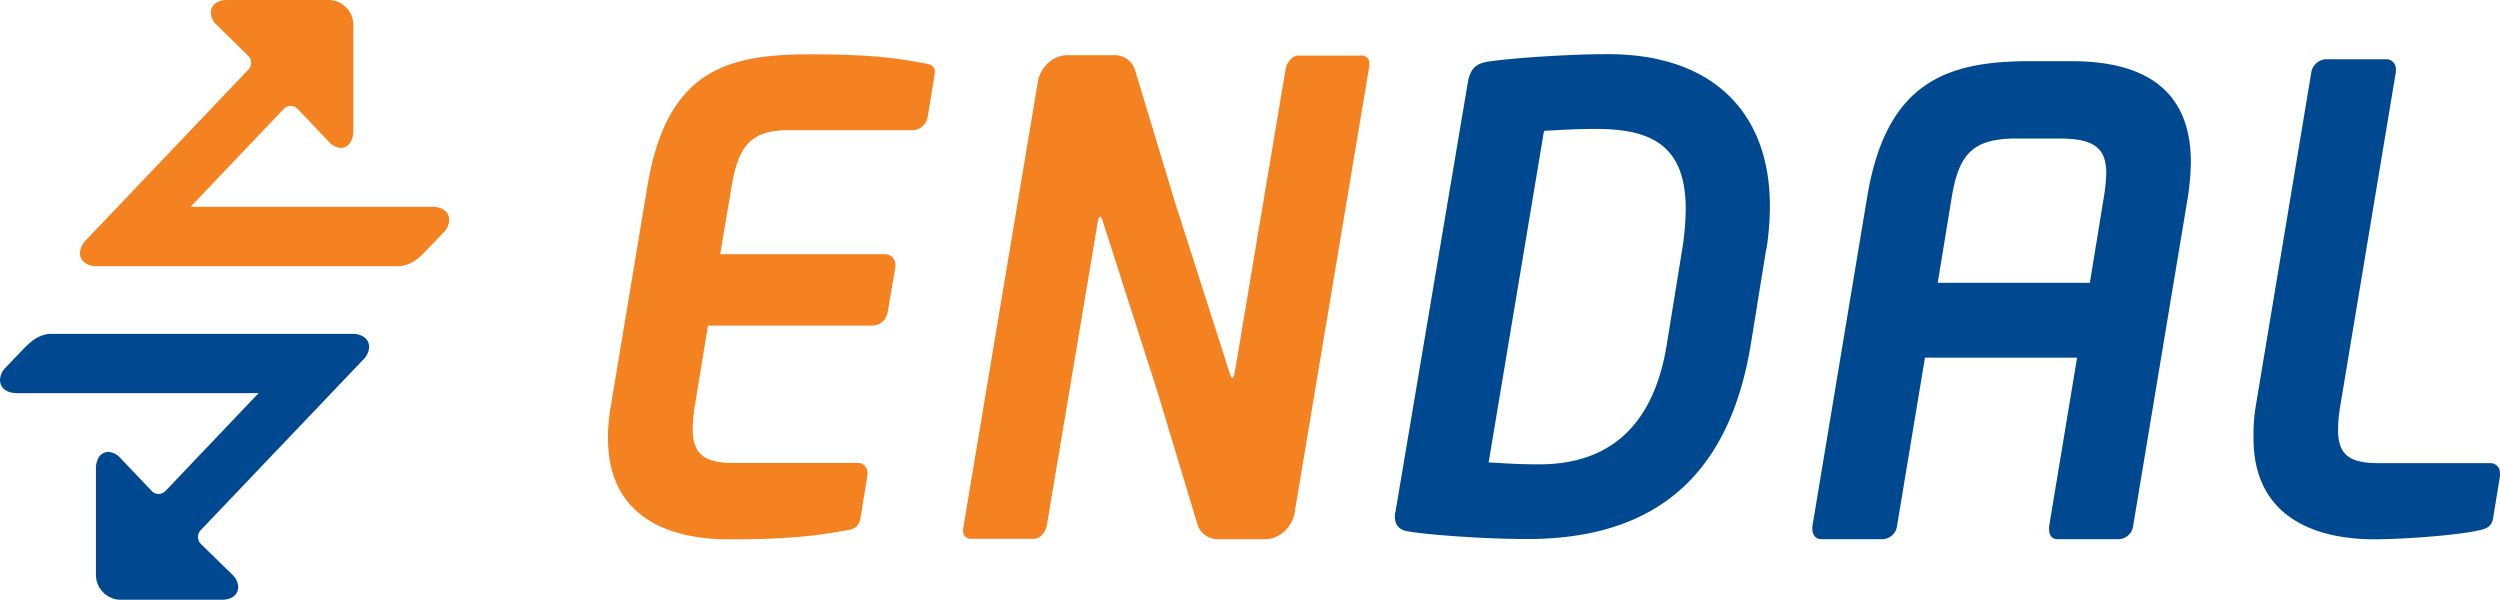 <svg xmlns="http://www.w3.org/2000/svg" viewBox="0 0 701.21 168.25"><defs><style>.cls-1{fill:#f58220;}.cls-2{fill:#004990;}</style></defs><g id="Layer_2" data-name="Layer 2"><g id="Layer_1-2" data-name="Layer 1"><path class="cls-1" d="M121.46,58h-68L79.55,30.58a2.66,2.66,0,0,1,2-.86,2.73,2.73,0,0,1,1.94.83l8.73,9.19a4.85,4.85,0,0,0,3.4,1.75c2.6-.08,3.48-2.76,3.48-4.75V7.18A7,7,0,0,0,92.23,0H63.63c-1.81,0-4.36.76-4.49,3.54a5.14,5.14,0,0,0,1.79,3.6l8.67,8.5a2.73,2.73,0,0,1,.07,3.87L24.1,67.38A5.3,5.3,0,0,0,22.43,71c.07,2.73,2.65,3.65,4.52,3.65h84.58c3.5,0,5.92-2.16,7.82-4.18l5-5.17A5.36,5.36,0,0,0,126,61.68c-.09-2.75-2.66-3.66-4.51-3.67"/><path class="cls-2" d="M101.88,100.87a5.29,5.29,0,0,0,1.66-3.56c-.08-2.75-2.65-3.67-4.52-3.67H14.51c-3.51,0-5.95,2.18-7.88,4.18l-5,5.22A5.2,5.2,0,0,0,0,106.61c.08,2.73,2.64,3.65,4.53,3.65h68L46.41,137.72a2.69,2.69,0,0,1-1.94.82,2.6,2.6,0,0,1-1.91-.82l-8.76-9.21a4.9,4.9,0,0,0-3.4-1.76,3.26,3.26,0,0,0-2.81,1.72,6.13,6.13,0,0,0-.68,3v29.59a7,7,0,0,0,6.83,7.16H62.36c1.79,0,4.35-.79,4.46-3.55a5.09,5.09,0,0,0-1.76-3.59l-8.69-8.48a2.72,2.72,0,0,1-.83-2,2.64,2.64,0,0,1,.74-1.88Z"/><path class="cls-1" d="M381.66,15.59H364.1c-1.56,0-3.13,1.82-3.48,3.66l-14.24,84.88c-.18,1.28-.53,1.83-.71,1.83-.34,0-.52-.55-.69-1.09L329.52,56.6l-11.1-36.74a5.89,5.89,0,0,0-5.74-4.38H299.3c-3.83,0-7.48,3.28-8.17,7.3l-21,125.6v.55a2.15,2.15,0,0,0,2.43,2.19h17.57c1.55,0,3.11-1.83,3.47-3.65l14.25-84.89c.18-1.28.53-1.82.7-1.82.34,0,.53.54.7,1.09l15.46,48.25,11.09,36.75a5.89,5.89,0,0,0,5.74,4.38h13.39c3.82,0,7.47-3.29,8.17-7.31l21-125.59v-.55a2.15,2.15,0,0,0-2.43-2.19"/><path class="cls-1" d="M262.06,21.46l-1.88,11.48a4.44,4.44,0,0,1-4.1,3.58H221.26c-9.9,0-14,3.58-16,15.41L202,71.29h46.26a3,3,0,0,1,2.9,3v.53l-2.22,12.91a4.43,4.43,0,0,1-4.09,3.59H198.56l-3.76,23.11a42.29,42.29,0,0,0-.51,5.92c0,7.17,3.42,9.5,11.44,9.5h34.82a2.66,2.66,0,0,1,2.73,2.86v.73L241.4,145c-.34,2.52-1.53,3.41-4.1,3.78-5.63.88-12.46,2.5-32.77,2.5-19.28,0-34-7.89-34-28.31a49.85,49.85,0,0,1,.69-8.44l10.41-62.55c5.46-32.26,22.19-36.74,45.57-36.74,20.32,0,26.8,1.62,32.09,2.51,2.05.35,2.91.89,2.91,2.5,0,.36-.17.73-.17,1.26"/><path class="cls-2" d="M495.37,70l-4.26,26.35c-6,36.93-26.63,54.84-62.82,54.84-12.12,0-28.34-1.24-33.28-2.14-2.39-.36-3.76-1.61-3.76-4.12a4.18,4.18,0,0,1,.17-1.44L411.74,22.9c.68-3.58,2.22-5,5.29-5.55,5.28-.9,21.85-2.16,34-2.16,29,0,45.4,16,45.4,42.66a78.91,78.91,0,0,1-1,12.18M447.58,36.16c-6.32,0-10.93.36-14.51.54l-15.53,93c3.59.18,7.85.54,14.17.54,17.06,0,31.74-8.07,35.84-33.88L471.82,70a73.57,73.57,0,0,0,1-11.29C472.85,40.45,462.77,36.16,447.58,36.16Z"/><path class="cls-2" d="M613.65,55.33l-15.36,92.32a4.24,4.24,0,0,1-3.93,3.58H577.13c-1.54,0-2.39-1.07-2.39-2.68v-.9l7.85-47.33H539.92l-7.85,47.33a4.25,4.25,0,0,1-3.93,3.58H510.9c-1.71,0-2.56-1.25-2.56-2.87v-.71L523.7,55.33c5.3-32.08,22-38.17,45.57-38.17h11.78c20.49,0,33.45,8.07,33.45,28.32a70.39,70.39,0,0,1-.85,9.85M577.47,38.85H565.69c-12,0-16.22,3.94-18.26,16.48l-3.93,24h42.67l3.92-24a53.47,53.47,0,0,0,.69-6.62C590.78,41.35,587.2,38.85,577.47,38.85Z"/><path class="cls-2" d="M701.21,133.49,699.33,145c-.34,2.51-1.53,3.22-4.09,3.76-5.3,1.26-20.31,2.5-29.36,2.5-15.2,0-33.8-5.36-33.8-28.31a48.75,48.75,0,0,1,.52-8.42L648.3,20.2a4.41,4.41,0,0,1,4.09-3.58H669.3A2.66,2.66,0,0,1,672,19.49v.71l-15.7,94.29a42.23,42.23,0,0,0-.51,6.09c0,7,3.24,9.32,11.26,9.32h31.4a2.67,2.67,0,0,1,2.74,2.87Z"/></g></g></svg>